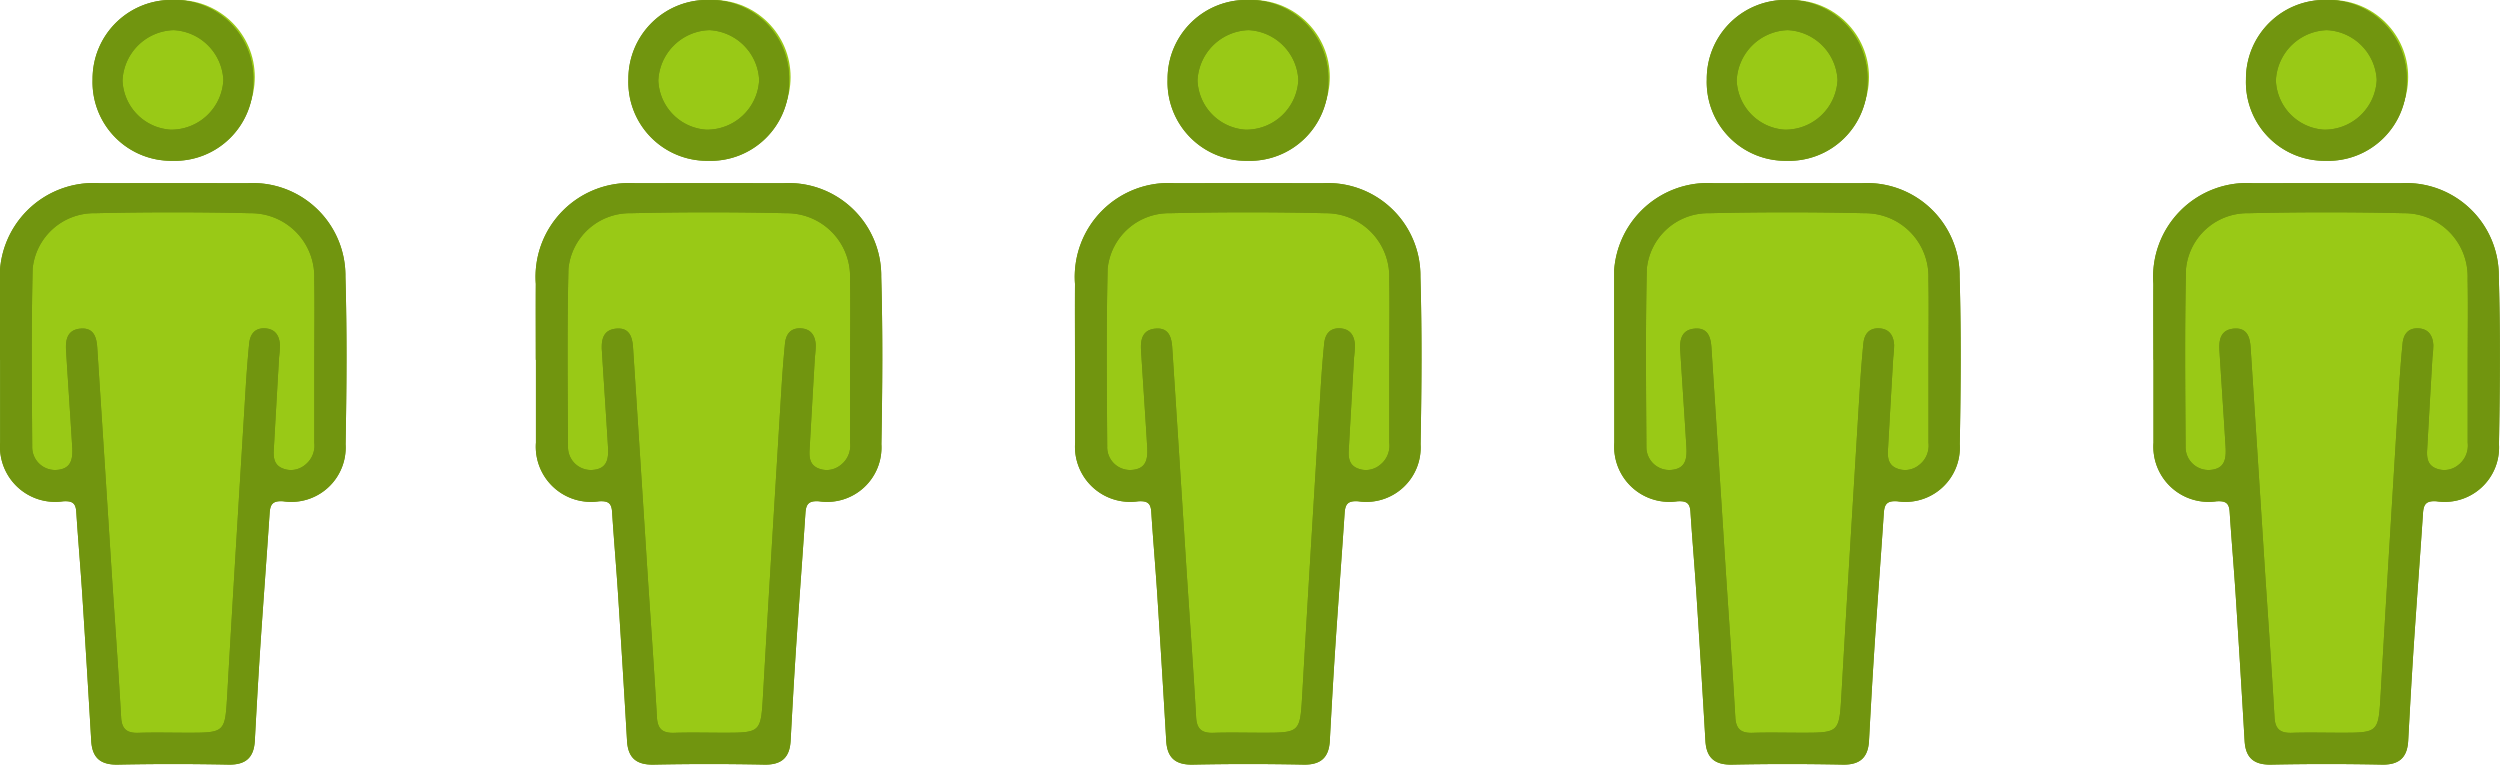 <svg xmlns="http://www.w3.org/2000/svg" xmlns:xlink="http://www.w3.org/1999/xlink" width="129.824" height="39.705" viewBox="0 0 129.824 39.705">
  <defs>
    <clipPath id="clip-path">
      <rect id="Rechteck_1233" data-name="Rechteck 1233" width="18" height="39.706" fill="#71950f"/>
    </clipPath>
  </defs>
  <g id="Gruppe_3519" data-name="Gruppe 3519" transform="translate(18835.824 16538)">
    <g id="Gruppe_3512" data-name="Gruppe 3512">
      <g id="Gruppe_2225" data-name="Gruppe 2225" transform="translate(-18835.127 -16538)">
        <path id="Pfad_24" data-name="Pfad 24" d="M11.462,10.927H4.2L1.052,12.113.466,17.084l.586,7.292,3.614.593.618,13.4h6.662l1.742-13.989,2.377.593.659-2.52.349-10.336-2.808-1.658Z" transform="translate(-0.466 0)" fill="#99c916"/>
        <circle id="Ellipse_3" data-name="Ellipse 3" cx="4" cy="4" r="4" transform="translate(4.534 0)" fill="#99c916"/>
      </g>
      <g id="Gruppe_2609" data-name="Gruppe 2609" transform="translate(-19279.127 -17209)">
        <g id="Gruppe_2226" data-name="Gruppe 2226" transform="translate(443.303 671)" clip-path="url(#clip-path)">
          <path id="Pfad_1995" data-name="Pfad 1995" d="M0,21.9c0-1.314-.007-2.63,0-3.944a4.876,4.876,0,0,1,5.2-5.227q3.81-.01,7.621,0a4.814,4.814,0,0,1,5.117,4.857c.084,2.9.061,5.8.008,8.695A2.826,2.826,0,0,1,14.7,29.245c-.554-.036-.669.167-.7.631-.152,2.293-.327,4.584-.479,6.877-.108,1.639-.2,3.278-.288,4.919-.047.879-.465,1.266-1.373,1.247q-2.867-.057-5.737,0c-.9.018-1.333-.345-1.385-1.233q-.221-3.8-.466-7.6c-.093-1.43-.218-2.856-.31-4.286-.029-.463-.206-.581-.679-.554A2.866,2.866,0,0,1,.007,26.2c0-.06,0-.12,0-.179q0-2.063,0-4.124m16.316-.079c0-1.374.02-2.749-.005-4.123a3.287,3.287,0,0,0-3.309-3.409q-4.031-.094-8.066,0a3.2,3.2,0,0,0-3.248,2.887c-.071,3.076-.04,6.154-.022,9.231A1.187,1.187,0,0,0,2.93,27.619c.8-.049.857-.605.818-1.217-.1-1.668-.216-3.336-.318-5-.034-.552.071-1.057.737-1.122.691-.067.847.427.883.98q.374,5.763.741,11.525c.167,2.562.354,5.122.5,7.684.037.63.32.821.906.8.835-.028,1.672-.005,2.509-.005,2.01,0,1.978,0,2.1-2.06.3-5.274.629-10.547.951-15.819.047-.775.106-1.549.182-2.321.045-.464.265-.809.788-.8.554.014.787.369.811.88a6.071,6.071,0,0,1-.046.624q-.141,2.413-.276,4.827c-.02.371.019.736.407.919a1.14,1.14,0,0,0,1.185-.133,1.269,1.269,0,0,0,.514-1.174q0-2.2,0-4.392" transform="translate(0 -3.214)" fill="#71950f"/>
          <path id="Pfad_1996" data-name="Pfad 1996" d="M14.78,4.191a4.078,4.078,0,0,1-4.209,4.159A4.086,4.086,0,0,1,6.434,4.117,4.094,4.094,0,0,1,10.689,0,4.086,4.086,0,0,1,14.78,4.191m-4.3,2.543a2.71,2.71,0,0,0,2.744-2.582,2.723,2.723,0,0,0-2.583-2.587A2.739,2.739,0,0,0,7.989,4.177a2.665,2.665,0,0,0,2.493,2.557" transform="translate(-1.626 0)" fill="#71950f"/>
        </g>
      </g>
      <g id="Gruppe_3514" data-name="Gruppe 3514" transform="translate(-19279.127 -17209)">
        <g id="Gruppe_2226-2" data-name="Gruppe 2226" transform="translate(443.303 671)" clip-path="url(#clip-path)">
          <path id="Pfad_1995-2" data-name="Pfad 1995" d="M0,21.9c0-1.314-.007-2.63,0-3.944a4.876,4.876,0,0,1,5.2-5.227q3.81-.01,7.621,0a4.814,4.814,0,0,1,5.117,4.857c.084,2.9.061,5.8.008,8.695A2.826,2.826,0,0,1,14.7,29.245c-.554-.036-.669.167-.7.631-.152,2.293-.327,4.584-.479,6.877-.108,1.639-.2,3.278-.288,4.919-.047.879-.465,1.266-1.373,1.247q-2.867-.057-5.737,0c-.9.018-1.333-.345-1.385-1.233q-.221-3.8-.466-7.6c-.093-1.43-.218-2.856-.31-4.286-.029-.463-.206-.581-.679-.554A2.866,2.866,0,0,1,.007,26.2c0-.06,0-.12,0-.179q0-2.063,0-4.124m16.316-.079c0-1.374.02-2.749-.005-4.123a3.287,3.287,0,0,0-3.309-3.409q-4.031-.094-8.066,0a3.2,3.2,0,0,0-3.248,2.887c-.071,3.076-.04,6.154-.022,9.231A1.187,1.187,0,0,0,2.93,27.619c.8-.049.857-.605.818-1.217-.1-1.668-.216-3.336-.318-5-.034-.552.071-1.057.737-1.122.691-.067.847.427.883.98q.374,5.763.741,11.525c.167,2.562.354,5.122.5,7.684.037.63.32.821.906.8.835-.028,1.672-.005,2.509-.005,2.01,0,1.978,0,2.1-2.06.3-5.274.629-10.547.951-15.819.047-.775.106-1.549.182-2.321.045-.464.265-.809.788-.8.554.014.787.369.811.88a6.071,6.071,0,0,1-.046.624q-.141,2.413-.276,4.827c-.02.371.019.736.407.919a1.14,1.14,0,0,0,1.185-.133,1.269,1.269,0,0,0,.514-1.174q0-2.2,0-4.392" transform="translate(0 -3.214)" fill="#71950f"/>
          <path id="Pfad_1996-2" data-name="Pfad 1996" d="M14.78,4.191a4.078,4.078,0,0,1-4.209,4.159A4.086,4.086,0,0,1,6.434,4.117,4.094,4.094,0,0,1,10.689,0,4.086,4.086,0,0,1,14.78,4.191m-4.3,2.543a2.71,2.71,0,0,0,2.744-2.582,2.723,2.723,0,0,0-2.583-2.587A2.739,2.739,0,0,0,7.989,4.177a2.665,2.665,0,0,0,2.493,2.557" transform="translate(-1.626 0)" fill="#71950f"/>
        </g>
      </g>
    </g>
    <g id="Gruppe_3515" data-name="Gruppe 3515" transform="translate(27.824)">
      <g id="Gruppe_2225-2" data-name="Gruppe 2225" transform="translate(-18835.127 -16538)">
        <path id="Pfad_24-2" data-name="Pfad 24" d="M11.462,10.927H4.2L1.052,12.113.466,17.084l.586,7.292,3.614.593.618,13.4h6.662l1.742-13.989,2.377.593.659-2.52.349-10.336-2.808-1.658Z" transform="translate(-0.466 0)" fill="#99c916"/>
        <circle id="Ellipse_3-2" data-name="Ellipse 3" cx="4" cy="4" r="4" transform="translate(4.534 0)" fill="#99c916"/>
      </g>
      <g id="Gruppe_2609-2" data-name="Gruppe 2609" transform="translate(-19279.127 -17209)">
        <g id="Gruppe_2226-3" data-name="Gruppe 2226" transform="translate(443.303 671)" clip-path="url(#clip-path)">
          <path id="Pfad_1995-3" data-name="Pfad 1995" d="M0,21.9c0-1.314-.007-2.63,0-3.944a4.876,4.876,0,0,1,5.2-5.227q3.81-.01,7.621,0a4.814,4.814,0,0,1,5.117,4.857c.084,2.9.061,5.8.008,8.695A2.826,2.826,0,0,1,14.7,29.245c-.554-.036-.669.167-.7.631-.152,2.293-.327,4.584-.479,6.877-.108,1.639-.2,3.278-.288,4.919-.047.879-.465,1.266-1.373,1.247q-2.867-.057-5.737,0c-.9.018-1.333-.345-1.385-1.233q-.221-3.8-.466-7.6c-.093-1.43-.218-2.856-.31-4.286-.029-.463-.206-.581-.679-.554A2.866,2.866,0,0,1,.007,26.2c0-.06,0-.12,0-.179q0-2.063,0-4.124m16.316-.079c0-1.374.02-2.749-.005-4.123a3.287,3.287,0,0,0-3.309-3.409q-4.031-.094-8.066,0a3.2,3.2,0,0,0-3.248,2.887c-.071,3.076-.04,6.154-.022,9.231A1.187,1.187,0,0,0,2.93,27.619c.8-.049.857-.605.818-1.217-.1-1.668-.216-3.336-.318-5-.034-.552.071-1.057.737-1.122.691-.067.847.427.883.98q.374,5.763.741,11.525c.167,2.562.354,5.122.5,7.684.037.63.32.821.906.8.835-.028,1.672-.005,2.509-.005,2.01,0,1.978,0,2.1-2.06.3-5.274.629-10.547.951-15.819.047-.775.106-1.549.182-2.321.045-.464.265-.809.788-.8.554.014.787.369.811.88a6.071,6.071,0,0,1-.046.624q-.141,2.413-.276,4.827c-.02.371.019.736.407.919a1.14,1.14,0,0,0,1.185-.133,1.269,1.269,0,0,0,.514-1.174q0-2.2,0-4.392" transform="translate(0 -3.214)" fill="#71950f"/>
          <path id="Pfad_1996-3" data-name="Pfad 1996" d="M14.78,4.191a4.078,4.078,0,0,1-4.209,4.159A4.086,4.086,0,0,1,6.434,4.117,4.094,4.094,0,0,1,10.689,0,4.086,4.086,0,0,1,14.78,4.191m-4.3,2.543a2.71,2.71,0,0,0,2.744-2.582,2.723,2.723,0,0,0-2.583-2.587A2.739,2.739,0,0,0,7.989,4.177a2.665,2.665,0,0,0,2.493,2.557" transform="translate(-1.626 0)" fill="#71950f"/>
        </g>
      </g>
      <g id="Gruppe_3514-2" data-name="Gruppe 3514" transform="translate(-19279.127 -17209)">
        <g id="Gruppe_2226-4" data-name="Gruppe 2226" transform="translate(443.303 671)" clip-path="url(#clip-path)">
          <path id="Pfad_1995-4" data-name="Pfad 1995" d="M0,21.9c0-1.314-.007-2.63,0-3.944a4.876,4.876,0,0,1,5.2-5.227q3.81-.01,7.621,0a4.814,4.814,0,0,1,5.117,4.857c.084,2.9.061,5.8.008,8.695A2.826,2.826,0,0,1,14.7,29.245c-.554-.036-.669.167-.7.631-.152,2.293-.327,4.584-.479,6.877-.108,1.639-.2,3.278-.288,4.919-.047.879-.465,1.266-1.373,1.247q-2.867-.057-5.737,0c-.9.018-1.333-.345-1.385-1.233q-.221-3.8-.466-7.6c-.093-1.43-.218-2.856-.31-4.286-.029-.463-.206-.581-.679-.554A2.866,2.866,0,0,1,.007,26.2c0-.06,0-.12,0-.179q0-2.063,0-4.124m16.316-.079c0-1.374.02-2.749-.005-4.123a3.287,3.287,0,0,0-3.309-3.409q-4.031-.094-8.066,0a3.2,3.2,0,0,0-3.248,2.887c-.071,3.076-.04,6.154-.022,9.231A1.187,1.187,0,0,0,2.93,27.619c.8-.049.857-.605.818-1.217-.1-1.668-.216-3.336-.318-5-.034-.552.071-1.057.737-1.122.691-.067.847.427.883.98q.374,5.763.741,11.525c.167,2.562.354,5.122.5,7.684.037.63.32.821.906.8.835-.028,1.672-.005,2.509-.005,2.01,0,1.978,0,2.1-2.06.3-5.274.629-10.547.951-15.819.047-.775.106-1.549.182-2.321.045-.464.265-.809.788-.8.554.014.787.369.811.88a6.071,6.071,0,0,1-.046.624q-.141,2.413-.276,4.827c-.02.371.019.736.407.919a1.14,1.14,0,0,0,1.185-.133,1.269,1.269,0,0,0,.514-1.174q0-2.2,0-4.392" transform="translate(0 -3.214)" fill="#71950f"/>
          <path id="Pfad_1996-4" data-name="Pfad 1996" d="M14.78,4.191a4.078,4.078,0,0,1-4.209,4.159A4.086,4.086,0,0,1,6.434,4.117,4.094,4.094,0,0,1,10.689,0,4.086,4.086,0,0,1,14.78,4.191m-4.3,2.543a2.71,2.71,0,0,0,2.744-2.582,2.723,2.723,0,0,0-2.583-2.587A2.739,2.739,0,0,0,7.989,4.177a2.665,2.665,0,0,0,2.493,2.557" transform="translate(-1.626 0)" fill="#71950f"/>
        </g>
      </g>
    </g>
    <g id="Gruppe_3516" data-name="Gruppe 3516" transform="translate(55.824)">
      <g id="Gruppe_2225-3" data-name="Gruppe 2225" transform="translate(-18835.127 -16538)">
        <path id="Pfad_24-3" data-name="Pfad 24" d="M11.462,10.927H4.2L1.052,12.113.466,17.084l.586,7.292,3.614.593.618,13.4h6.662l1.742-13.989,2.377.593.659-2.52.349-10.336-2.808-1.658Z" transform="translate(-0.466 0)" fill="#99c916"/>
        <circle id="Ellipse_3-3" data-name="Ellipse 3" cx="4" cy="4" r="4" transform="translate(4.534 0)" fill="#99c916"/>
      </g>
      <g id="Gruppe_2609-3" data-name="Gruppe 2609" transform="translate(-19279.127 -17209)">
        <g id="Gruppe_2226-5" data-name="Gruppe 2226" transform="translate(443.303 671)" clip-path="url(#clip-path)">
          <path id="Pfad_1995-5" data-name="Pfad 1995" d="M0,21.9c0-1.314-.007-2.63,0-3.944a4.876,4.876,0,0,1,5.2-5.227q3.81-.01,7.621,0a4.814,4.814,0,0,1,5.117,4.857c.084,2.9.061,5.8.008,8.695A2.826,2.826,0,0,1,14.7,29.245c-.554-.036-.669.167-.7.631-.152,2.293-.327,4.584-.479,6.877-.108,1.639-.2,3.278-.288,4.919-.047.879-.465,1.266-1.373,1.247q-2.867-.057-5.737,0c-.9.018-1.333-.345-1.385-1.233q-.221-3.8-.466-7.6c-.093-1.43-.218-2.856-.31-4.286-.029-.463-.206-.581-.679-.554A2.866,2.866,0,0,1,.007,26.2c0-.06,0-.12,0-.179q0-2.063,0-4.124m16.316-.079c0-1.374.02-2.749-.005-4.123a3.287,3.287,0,0,0-3.309-3.409q-4.031-.094-8.066,0a3.2,3.2,0,0,0-3.248,2.887c-.071,3.076-.04,6.154-.022,9.231A1.187,1.187,0,0,0,2.93,27.619c.8-.049.857-.605.818-1.217-.1-1.668-.216-3.336-.318-5-.034-.552.071-1.057.737-1.122.691-.067.847.427.883.98q.374,5.763.741,11.525c.167,2.562.354,5.122.5,7.684.037.63.32.821.906.8.835-.028,1.672-.005,2.509-.005,2.01,0,1.978,0,2.1-2.06.3-5.274.629-10.547.951-15.819.047-.775.106-1.549.182-2.321.045-.464.265-.809.788-.8.554.014.787.369.811.88a6.071,6.071,0,0,1-.046.624q-.141,2.413-.276,4.827c-.02.371.019.736.407.919a1.14,1.14,0,0,0,1.185-.133,1.269,1.269,0,0,0,.514-1.174q0-2.2,0-4.392" transform="translate(0 -3.214)" fill="#71950f"/>
          <path id="Pfad_1996-5" data-name="Pfad 1996" d="M14.78,4.191a4.078,4.078,0,0,1-4.209,4.159A4.086,4.086,0,0,1,6.434,4.117,4.094,4.094,0,0,1,10.689,0,4.086,4.086,0,0,1,14.78,4.191m-4.3,2.543a2.71,2.71,0,0,0,2.744-2.582,2.723,2.723,0,0,0-2.583-2.587A2.739,2.739,0,0,0,7.989,4.177a2.665,2.665,0,0,0,2.493,2.557" transform="translate(-1.626 0)" fill="#71950f"/>
        </g>
      </g>
      <g id="Gruppe_3514-3" data-name="Gruppe 3514" transform="translate(-19279.127 -17209)">
        <g id="Gruppe_2226-6" data-name="Gruppe 2226" transform="translate(443.303 671)" clip-path="url(#clip-path)">
          <path id="Pfad_1995-6" data-name="Pfad 1995" d="M0,21.9c0-1.314-.007-2.63,0-3.944a4.876,4.876,0,0,1,5.2-5.227q3.81-.01,7.621,0a4.814,4.814,0,0,1,5.117,4.857c.084,2.9.061,5.8.008,8.695A2.826,2.826,0,0,1,14.7,29.245c-.554-.036-.669.167-.7.631-.152,2.293-.327,4.584-.479,6.877-.108,1.639-.2,3.278-.288,4.919-.047.879-.465,1.266-1.373,1.247q-2.867-.057-5.737,0c-.9.018-1.333-.345-1.385-1.233q-.221-3.8-.466-7.6c-.093-1.43-.218-2.856-.31-4.286-.029-.463-.206-.581-.679-.554A2.866,2.866,0,0,1,.007,26.2c0-.06,0-.12,0-.179q0-2.063,0-4.124m16.316-.079c0-1.374.02-2.749-.005-4.123a3.287,3.287,0,0,0-3.309-3.409q-4.031-.094-8.066,0a3.2,3.2,0,0,0-3.248,2.887c-.071,3.076-.04,6.154-.022,9.231A1.187,1.187,0,0,0,2.93,27.619c.8-.049.857-.605.818-1.217-.1-1.668-.216-3.336-.318-5-.034-.552.071-1.057.737-1.122.691-.067.847.427.883.98q.374,5.763.741,11.525c.167,2.562.354,5.122.5,7.684.037.63.32.821.906.8.835-.028,1.672-.005,2.509-.005,2.01,0,1.978,0,2.1-2.06.3-5.274.629-10.547.951-15.819.047-.775.106-1.549.182-2.321.045-.464.265-.809.788-.8.554.014.787.369.811.88a6.071,6.071,0,0,1-.046.624q-.141,2.413-.276,4.827c-.02.371.019.736.407.919a1.14,1.14,0,0,0,1.185-.133,1.269,1.269,0,0,0,.514-1.174q0-2.2,0-4.392" transform="translate(0 -3.214)" fill="#71950f"/>
          <path id="Pfad_1996-6" data-name="Pfad 1996" d="M14.78,4.191a4.078,4.078,0,0,1-4.209,4.159A4.086,4.086,0,0,1,6.434,4.117,4.094,4.094,0,0,1,10.689,0,4.086,4.086,0,0,1,14.78,4.191m-4.3,2.543a2.71,2.71,0,0,0,2.744-2.582,2.723,2.723,0,0,0-2.583-2.587A2.739,2.739,0,0,0,7.989,4.177a2.665,2.665,0,0,0,2.493,2.557" transform="translate(-1.626 0)" fill="#71950f"/>
        </g>
      </g>
    </g>
    <g id="Gruppe_3517" data-name="Gruppe 3517" transform="translate(83.824)">
      <g id="Gruppe_2225-4" data-name="Gruppe 2225" transform="translate(-18835.127 -16538)">
        <path id="Pfad_24-4" data-name="Pfad 24" d="M11.462,10.927H4.2L1.052,12.113.466,17.084l.586,7.292,3.614.593.618,13.4h6.662l1.742-13.989,2.377.593.659-2.52.349-10.336-2.808-1.658Z" transform="translate(-0.466 0)" fill="#99c916"/>
        <circle id="Ellipse_3-4" data-name="Ellipse 3" cx="4" cy="4" r="4" transform="translate(4.534 0)" fill="#99c916"/>
      </g>
      <g id="Gruppe_2609-4" data-name="Gruppe 2609" transform="translate(-19279.127 -17209)">
        <g id="Gruppe_2226-7" data-name="Gruppe 2226" transform="translate(443.303 671)" clip-path="url(#clip-path)">
          <path id="Pfad_1995-7" data-name="Pfad 1995" d="M0,21.9c0-1.314-.007-2.63,0-3.944a4.876,4.876,0,0,1,5.2-5.227q3.81-.01,7.621,0a4.814,4.814,0,0,1,5.117,4.857c.084,2.9.061,5.8.008,8.695A2.826,2.826,0,0,1,14.7,29.245c-.554-.036-.669.167-.7.631-.152,2.293-.327,4.584-.479,6.877-.108,1.639-.2,3.278-.288,4.919-.047.879-.465,1.266-1.373,1.247q-2.867-.057-5.737,0c-.9.018-1.333-.345-1.385-1.233q-.221-3.8-.466-7.6c-.093-1.43-.218-2.856-.31-4.286-.029-.463-.206-.581-.679-.554A2.866,2.866,0,0,1,.007,26.2c0-.06,0-.12,0-.179q0-2.063,0-4.124m16.316-.079c0-1.374.02-2.749-.005-4.123a3.287,3.287,0,0,0-3.309-3.409q-4.031-.094-8.066,0a3.2,3.2,0,0,0-3.248,2.887c-.071,3.076-.04,6.154-.022,9.231A1.187,1.187,0,0,0,2.93,27.619c.8-.049.857-.605.818-1.217-.1-1.668-.216-3.336-.318-5-.034-.552.071-1.057.737-1.122.691-.067.847.427.883.98q.374,5.763.741,11.525c.167,2.562.354,5.122.5,7.684.037.63.32.821.906.8.835-.028,1.672-.005,2.509-.005,2.01,0,1.978,0,2.1-2.06.3-5.274.629-10.547.951-15.819.047-.775.106-1.549.182-2.321.045-.464.265-.809.788-.8.554.014.787.369.811.88a6.071,6.071,0,0,1-.046.624q-.141,2.413-.276,4.827c-.02.371.019.736.407.919a1.14,1.14,0,0,0,1.185-.133,1.269,1.269,0,0,0,.514-1.174q0-2.2,0-4.392" transform="translate(0 -3.214)" fill="#71950f"/>
          <path id="Pfad_1996-7" data-name="Pfad 1996" d="M14.78,4.191a4.078,4.078,0,0,1-4.209,4.159A4.086,4.086,0,0,1,6.434,4.117,4.094,4.094,0,0,1,10.689,0,4.086,4.086,0,0,1,14.78,4.191m-4.3,2.543a2.71,2.71,0,0,0,2.744-2.582,2.723,2.723,0,0,0-2.583-2.587A2.739,2.739,0,0,0,7.989,4.177a2.665,2.665,0,0,0,2.493,2.557" transform="translate(-1.626 0)" fill="#71950f"/>
        </g>
      </g>
      <g id="Gruppe_3514-4" data-name="Gruppe 3514" transform="translate(-19279.127 -17209)">
        <g id="Gruppe_2226-8" data-name="Gruppe 2226" transform="translate(443.303 671)" clip-path="url(#clip-path)">
          <path id="Pfad_1995-8" data-name="Pfad 1995" d="M0,21.9c0-1.314-.007-2.63,0-3.944a4.876,4.876,0,0,1,5.2-5.227q3.81-.01,7.621,0a4.814,4.814,0,0,1,5.117,4.857c.084,2.9.061,5.8.008,8.695A2.826,2.826,0,0,1,14.7,29.245c-.554-.036-.669.167-.7.631-.152,2.293-.327,4.584-.479,6.877-.108,1.639-.2,3.278-.288,4.919-.047.879-.465,1.266-1.373,1.247q-2.867-.057-5.737,0c-.9.018-1.333-.345-1.385-1.233q-.221-3.8-.466-7.6c-.093-1.43-.218-2.856-.31-4.286-.029-.463-.206-.581-.679-.554A2.866,2.866,0,0,1,.007,26.2c0-.06,0-.12,0-.179q0-2.063,0-4.124m16.316-.079c0-1.374.02-2.749-.005-4.123a3.287,3.287,0,0,0-3.309-3.409q-4.031-.094-8.066,0a3.2,3.2,0,0,0-3.248,2.887c-.071,3.076-.04,6.154-.022,9.231A1.187,1.187,0,0,0,2.93,27.619c.8-.049.857-.605.818-1.217-.1-1.668-.216-3.336-.318-5-.034-.552.071-1.057.737-1.122.691-.067.847.427.883.98q.374,5.763.741,11.525c.167,2.562.354,5.122.5,7.684.037.63.32.821.906.8.835-.028,1.672-.005,2.509-.005,2.01,0,1.978,0,2.1-2.06.3-5.274.629-10.547.951-15.819.047-.775.106-1.549.182-2.321.045-.464.265-.809.788-.8.554.014.787.369.811.88a6.071,6.071,0,0,1-.046.624q-.141,2.413-.276,4.827c-.02.371.019.736.407.919a1.14,1.14,0,0,0,1.185-.133,1.269,1.269,0,0,0,.514-1.174q0-2.2,0-4.392" transform="translate(0 -3.214)" fill="#71950f"/>
          <path id="Pfad_1996-8" data-name="Pfad 1996" d="M14.78,4.191a4.078,4.078,0,0,1-4.209,4.159A4.086,4.086,0,0,1,6.434,4.117,4.094,4.094,0,0,1,10.689,0,4.086,4.086,0,0,1,14.78,4.191m-4.3,2.543a2.71,2.71,0,0,0,2.744-2.582,2.723,2.723,0,0,0-2.583-2.587A2.739,2.739,0,0,0,7.989,4.177a2.665,2.665,0,0,0,2.493,2.557" transform="translate(-1.626 0)" fill="#71950f"/>
        </g>
      </g>
    </g>
    <g id="Gruppe_3518" data-name="Gruppe 3518" transform="translate(111.824)">
      <g id="Gruppe_2225-5" data-name="Gruppe 2225" transform="translate(-18835.127 -16538)">
        <path id="Pfad_24-5" data-name="Pfad 24" d="M11.462,10.927H4.2L1.052,12.113.466,17.084l.586,7.292,3.614.593.618,13.4h6.662l1.742-13.989,2.377.593.659-2.52.349-10.336-2.808-1.658Z" transform="translate(-0.466 0)" fill="#99c916"/>
        <circle id="Ellipse_3-5" data-name="Ellipse 3" cx="4" cy="4" r="4" transform="translate(4.534 0)" fill="#99c916"/>
      </g>
      <g id="Gruppe_2609-5" data-name="Gruppe 2609" transform="translate(-19279.127 -17209)">
        <g id="Gruppe_2226-9" data-name="Gruppe 2226" transform="translate(443.303 671)" clip-path="url(#clip-path)">
          <path id="Pfad_1995-9" data-name="Pfad 1995" d="M0,21.9c0-1.314-.007-2.63,0-3.944a4.876,4.876,0,0,1,5.2-5.227q3.81-.01,7.621,0a4.814,4.814,0,0,1,5.117,4.857c.084,2.9.061,5.8.008,8.695A2.826,2.826,0,0,1,14.7,29.245c-.554-.036-.669.167-.7.631-.152,2.293-.327,4.584-.479,6.877-.108,1.639-.2,3.278-.288,4.919-.047.879-.465,1.266-1.373,1.247q-2.867-.057-5.737,0c-.9.018-1.333-.345-1.385-1.233q-.221-3.8-.466-7.6c-.093-1.43-.218-2.856-.31-4.286-.029-.463-.206-.581-.679-.554A2.866,2.866,0,0,1,.007,26.2c0-.06,0-.12,0-.179q0-2.063,0-4.124m16.316-.079c0-1.374.02-2.749-.005-4.123a3.287,3.287,0,0,0-3.309-3.409q-4.031-.094-8.066,0a3.2,3.2,0,0,0-3.248,2.887c-.071,3.076-.04,6.154-.022,9.231A1.187,1.187,0,0,0,2.93,27.619c.8-.049.857-.605.818-1.217-.1-1.668-.216-3.336-.318-5-.034-.552.071-1.057.737-1.122.691-.067.847.427.883.98q.374,5.763.741,11.525c.167,2.562.354,5.122.5,7.684.037.63.32.821.906.8.835-.028,1.672-.005,2.509-.005,2.01,0,1.978,0,2.1-2.06.3-5.274.629-10.547.951-15.819.047-.775.106-1.549.182-2.321.045-.464.265-.809.788-.8.554.014.787.369.811.88a6.071,6.071,0,0,1-.046.624q-.141,2.413-.276,4.827c-.02.371.019.736.407.919a1.14,1.14,0,0,0,1.185-.133,1.269,1.269,0,0,0,.514-1.174q0-2.2,0-4.392" transform="translate(0 -3.214)" fill="#71950f"/>
          <path id="Pfad_1996-9" data-name="Pfad 1996" d="M14.78,4.191a4.078,4.078,0,0,1-4.209,4.159A4.086,4.086,0,0,1,6.434,4.117,4.094,4.094,0,0,1,10.689,0,4.086,4.086,0,0,1,14.78,4.191m-4.3,2.543a2.71,2.71,0,0,0,2.744-2.582,2.723,2.723,0,0,0-2.583-2.587A2.739,2.739,0,0,0,7.989,4.177a2.665,2.665,0,0,0,2.493,2.557" transform="translate(-1.626 0)" fill="#71950f"/>
        </g>
      </g>
      <g id="Gruppe_3514-5" data-name="Gruppe 3514" transform="translate(-19279.127 -17209)">
        <g id="Gruppe_2226-10" data-name="Gruppe 2226" transform="translate(443.303 671)" clip-path="url(#clip-path)">
          <path id="Pfad_1995-10" data-name="Pfad 1995" d="M0,21.9c0-1.314-.007-2.63,0-3.944a4.876,4.876,0,0,1,5.2-5.227q3.81-.01,7.621,0a4.814,4.814,0,0,1,5.117,4.857c.084,2.9.061,5.8.008,8.695A2.826,2.826,0,0,1,14.7,29.245c-.554-.036-.669.167-.7.631-.152,2.293-.327,4.584-.479,6.877-.108,1.639-.2,3.278-.288,4.919-.047.879-.465,1.266-1.373,1.247q-2.867-.057-5.737,0c-.9.018-1.333-.345-1.385-1.233q-.221-3.8-.466-7.6c-.093-1.43-.218-2.856-.31-4.286-.029-.463-.206-.581-.679-.554A2.866,2.866,0,0,1,.007,26.2c0-.06,0-.12,0-.179q0-2.063,0-4.124m16.316-.079c0-1.374.02-2.749-.005-4.123a3.287,3.287,0,0,0-3.309-3.409q-4.031-.094-8.066,0a3.2,3.2,0,0,0-3.248,2.887c-.071,3.076-.04,6.154-.022,9.231A1.187,1.187,0,0,0,2.93,27.619c.8-.049.857-.605.818-1.217-.1-1.668-.216-3.336-.318-5-.034-.552.071-1.057.737-1.122.691-.067.847.427.883.98q.374,5.763.741,11.525c.167,2.562.354,5.122.5,7.684.037.63.32.821.906.8.835-.028,1.672-.005,2.509-.005,2.01,0,1.978,0,2.1-2.06.3-5.274.629-10.547.951-15.819.047-.775.106-1.549.182-2.321.045-.464.265-.809.788-.8.554.014.787.369.811.88a6.071,6.071,0,0,1-.046.624q-.141,2.413-.276,4.827c-.02.371.019.736.407.919a1.14,1.14,0,0,0,1.185-.133,1.269,1.269,0,0,0,.514-1.174q0-2.2,0-4.392" transform="translate(0 -3.214)" fill="#71950f"/>
          <path id="Pfad_1996-10" data-name="Pfad 1996" d="M14.78,4.191a4.078,4.078,0,0,1-4.209,4.159A4.086,4.086,0,0,1,6.434,4.117,4.094,4.094,0,0,1,10.689,0,4.086,4.086,0,0,1,14.78,4.191m-4.3,2.543a2.71,2.71,0,0,0,2.744-2.582,2.723,2.723,0,0,0-2.583-2.587A2.739,2.739,0,0,0,7.989,4.177a2.665,2.665,0,0,0,2.493,2.557" transform="translate(-1.626 0)" fill="#71950f"/>
        </g>
      </g>
    </g>
  </g>
</svg>
